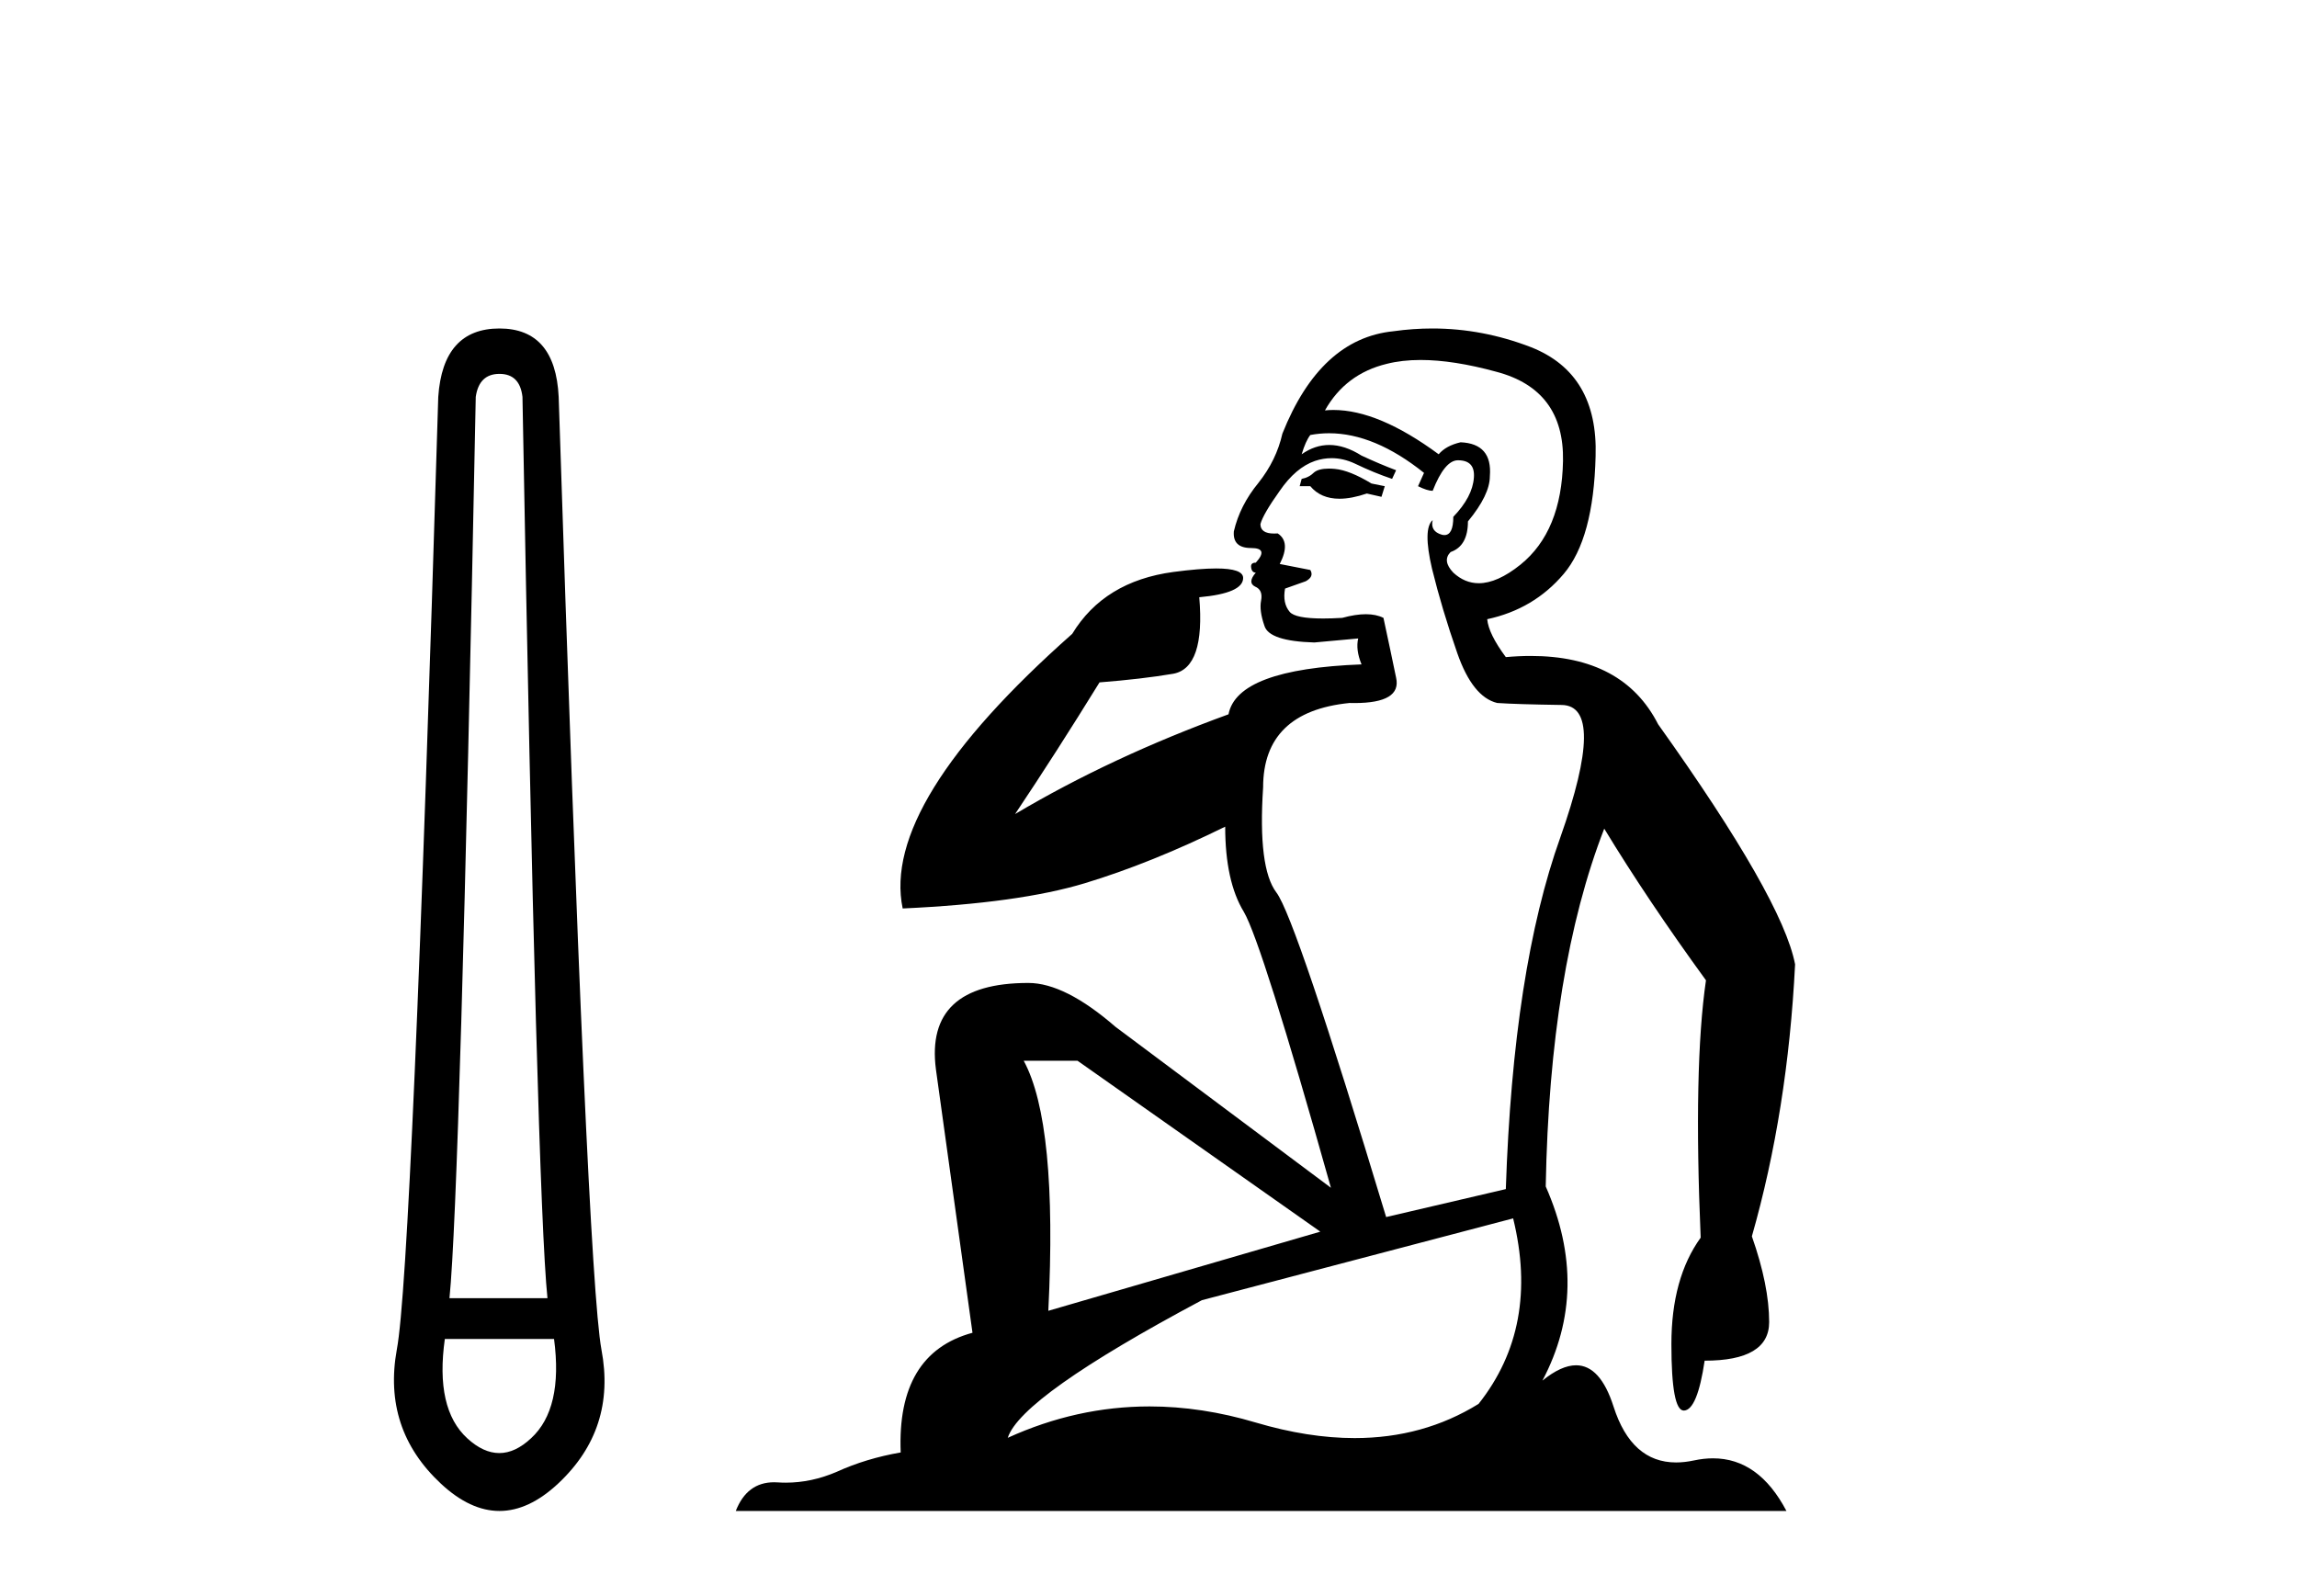 <?xml version='1.0' encoding='UTF-8' standalone='yes'?><svg xmlns='http://www.w3.org/2000/svg' xmlns:xlink='http://www.w3.org/1999/xlink' width='59.0' height='41.0' ><path d='M 12.829 9.603 Q 13.353 9.603 13.42 10.194 Q 13.792 30.741 14.062 33.343 L 11.545 33.343 Q 11.815 30.69 12.22 10.194 Q 12.305 9.603 12.829 9.603 ZM 14.231 34.391 Q 14.468 36.182 13.64 36.942 Q 13.234 37.322 12.825 37.322 Q 12.415 37.322 12.001 36.942 Q 11.173 36.182 11.426 34.391 ZM 12.829 8.437 Q 11.376 8.437 11.257 10.194 Q 10.581 32.617 10.193 34.661 Q 9.821 36.706 11.325 38.108 Q 12.077 38.809 12.829 38.809 Q 13.581 38.809 14.333 38.108 Q 15.836 36.706 15.448 34.661 Q 15.076 32.617 14.35 10.194 Q 14.265 8.437 12.829 8.437 Z' style='fill:#000000;stroke:none' /><path d='M 34.132 12.036 Q 33.878 12.036 33.759 12.129 Q 33.622 12.266 33.434 12.3 L 33.383 12.488 L 33.656 12.488 Q 33.926 12.81 34.405 12.81 Q 34.713 12.81 35.108 12.676 L 35.484 12.761 L 35.569 12.488 L 35.228 12.419 Q 34.664 12.078 34.288 12.044 Q 34.205 12.036 34.132 12.036 ZM 36.491 9.246 Q 37.33 9.246 38.439 9.55 Q 40.181 10.011 40.147 11.839 Q 40.113 13.649 39.054 14.503 Q 38.46 14.98 37.983 14.98 Q 37.623 14.98 37.329 14.708 Q 37.038 14.401 37.26 14.179 Q 37.705 14.025 37.705 13.393 Q 38.268 12.71 38.268 12.232 Q 38.337 11.395 37.517 11.36 Q 37.141 11.446 36.953 11.668 Q 35.41 10.53 34.251 10.53 Q 34.14 10.53 34.032 10.541 L 34.032 10.541 Q 34.562 9.601 35.621 9.345 Q 36.012 9.246 36.491 9.246 ZM 34.138 11.128 Q 35.305 11.128 36.577 12.146 L 36.423 12.488 Q 36.663 12.607 36.799 12.607 Q 37.107 11.822 37.448 11.822 Q 37.892 11.822 37.858 12.266 Q 37.824 12.761 37.329 13.274 Q 37.329 13.743 37.101 13.743 Q 37.072 13.743 37.038 13.735 Q 36.731 13.649 36.799 13.359 L 36.799 13.359 Q 36.543 13.581 36.782 14.606 Q 37.038 15.648 37.431 16.775 Q 37.824 17.902 38.456 18.056 Q 38.951 18.09 40.113 18.107 Q 41.274 18.124 40.079 21.506 Q 38.866 24.888 38.678 30.542 L 35.604 31.26 Q 33.281 23.573 32.785 22.924 Q 32.307 22.292 32.444 20.225 Q 32.444 18.278 34.664 18.056 Q 34.728 18.058 34.789 18.058 Q 36.006 18.058 35.86 17.407 Q 35.723 16.741 35.535 15.87 Q 35.347 15.776 35.083 15.776 Q 34.818 15.776 34.476 15.87 Q 34.203 15.886 33.984 15.886 Q 33.271 15.886 33.127 15.716 Q 32.939 15.494 33.007 15.118 L 33.537 14.93 Q 33.759 14.811 33.656 14.64 L 32.871 14.486 Q 33.161 13.923 32.819 13.701 Q 32.77 13.704 32.726 13.704 Q 32.375 13.704 32.375 13.461 Q 32.444 13.205 32.871 12.607 Q 33.281 12.01 33.776 11.839 Q 33.989 11.768 34.203 11.768 Q 34.502 11.768 34.801 11.907 Q 35.296 12.146 35.757 12.3 L 35.86 12.078 Q 35.45 11.924 34.972 11.702 Q 34.539 11.429 34.143 11.429 Q 33.773 11.429 33.434 11.668 Q 33.537 11.326 33.656 11.173 Q 33.895 11.128 34.138 11.128 ZM 27.678 27.246 L 33.913 31.635 L 26.927 33.668 Q 27.166 28.851 26.295 27.246 ZM 38.866 31.294 Q 39.549 34.078 37.978 36.059 Q 36.56 36.937 34.795 36.937 Q 33.604 36.937 32.256 36.538 Q 30.866 36.124 29.527 36.124 Q 27.656 36.124 25.885 36.93 Q 26.226 35.871 30.872 33.395 L 38.866 31.294 ZM 36.791 8.437 Q 36.294 8.437 35.791 8.508 Q 33.913 8.696 32.939 11.138 Q 32.785 11.822 32.324 12.402 Q 31.846 12.983 31.692 13.649 Q 31.658 14.076 32.136 14.076 Q 32.597 14.076 32.256 14.452 Q 32.119 14.452 32.136 14.572 Q 32.153 14.708 32.256 14.708 Q 32.034 14.965 32.239 15.067 Q 32.444 15.152 32.392 15.426 Q 32.341 15.682 32.478 16.075 Q 32.597 16.468 33.759 16.502 L 34.886 16.399 L 34.886 16.399 Q 34.818 16.69 34.972 17.065 Q 31.777 17.185 31.555 18.347 Q 28.549 19.44 26.073 20.909 Q 27.114 19.354 28.242 17.527 Q 29.335 17.441 30.138 17.305 Q 30.958 17.151 30.804 15.34 Q 31.931 15.238 31.931 14.845 Q 31.931 14.601 31.238 14.601 Q 30.816 14.601 30.138 14.691 Q 28.361 14.93 27.541 16.28 Q 22.622 20.635 23.186 23.334 Q 26.175 23.197 27.866 22.685 Q 29.557 22.173 31.47 21.233 Q 31.47 22.634 31.948 23.42 Q 32.409 24.205 34.186 30.508 L 28.652 26.374 Q 27.354 25.247 26.414 25.247 Q 23.75 25.247 24.04 27.468 L 24.979 34.232 Q 23.032 34.761 23.135 37.306 Q 22.246 37.46 21.495 37.802 Q 20.846 38.082 20.184 38.082 Q 20.079 38.082 19.975 38.075 Q 19.928 38.072 19.882 38.072 Q 19.187 38.072 18.899 38.809 L 45.886 38.809 Q 45.175 37.457 44 37.457 Q 43.765 37.457 43.512 37.511 Q 43.269 37.563 43.051 37.563 Q 41.905 37.563 41.445 36.128 Q 41.106 35.067 40.483 35.067 Q 40.103 35.067 39.618 35.461 Q 40.864 33.104 39.703 30.474 Q 39.805 24.888 41.206 21.284 Q 42.316 23.112 43.819 25.179 Q 43.495 27.399 43.683 31.789 Q 42.931 32.831 42.931 34.522 Q 42.931 36.23 43.249 36.23 Q 43.253 36.23 43.256 36.23 Q 43.597 36.213 43.785 34.949 Q 45.442 34.949 45.442 33.958 Q 45.442 33.019 44.998 31.755 Q 45.92 28.527 46.108 24.769 Q 45.784 23.078 42.59 18.603 Q 41.697 16.848 39.318 16.848 Q 39.011 16.848 38.678 16.878 Q 38.234 16.28 38.2 15.904 Q 39.396 15.648 40.164 14.742 Q 40.933 13.837 40.984 11.719 Q 41.052 9.601 39.327 8.918 Q 38.081 8.437 36.791 8.437 Z' style='fill:#000000;stroke:none' /></svg>